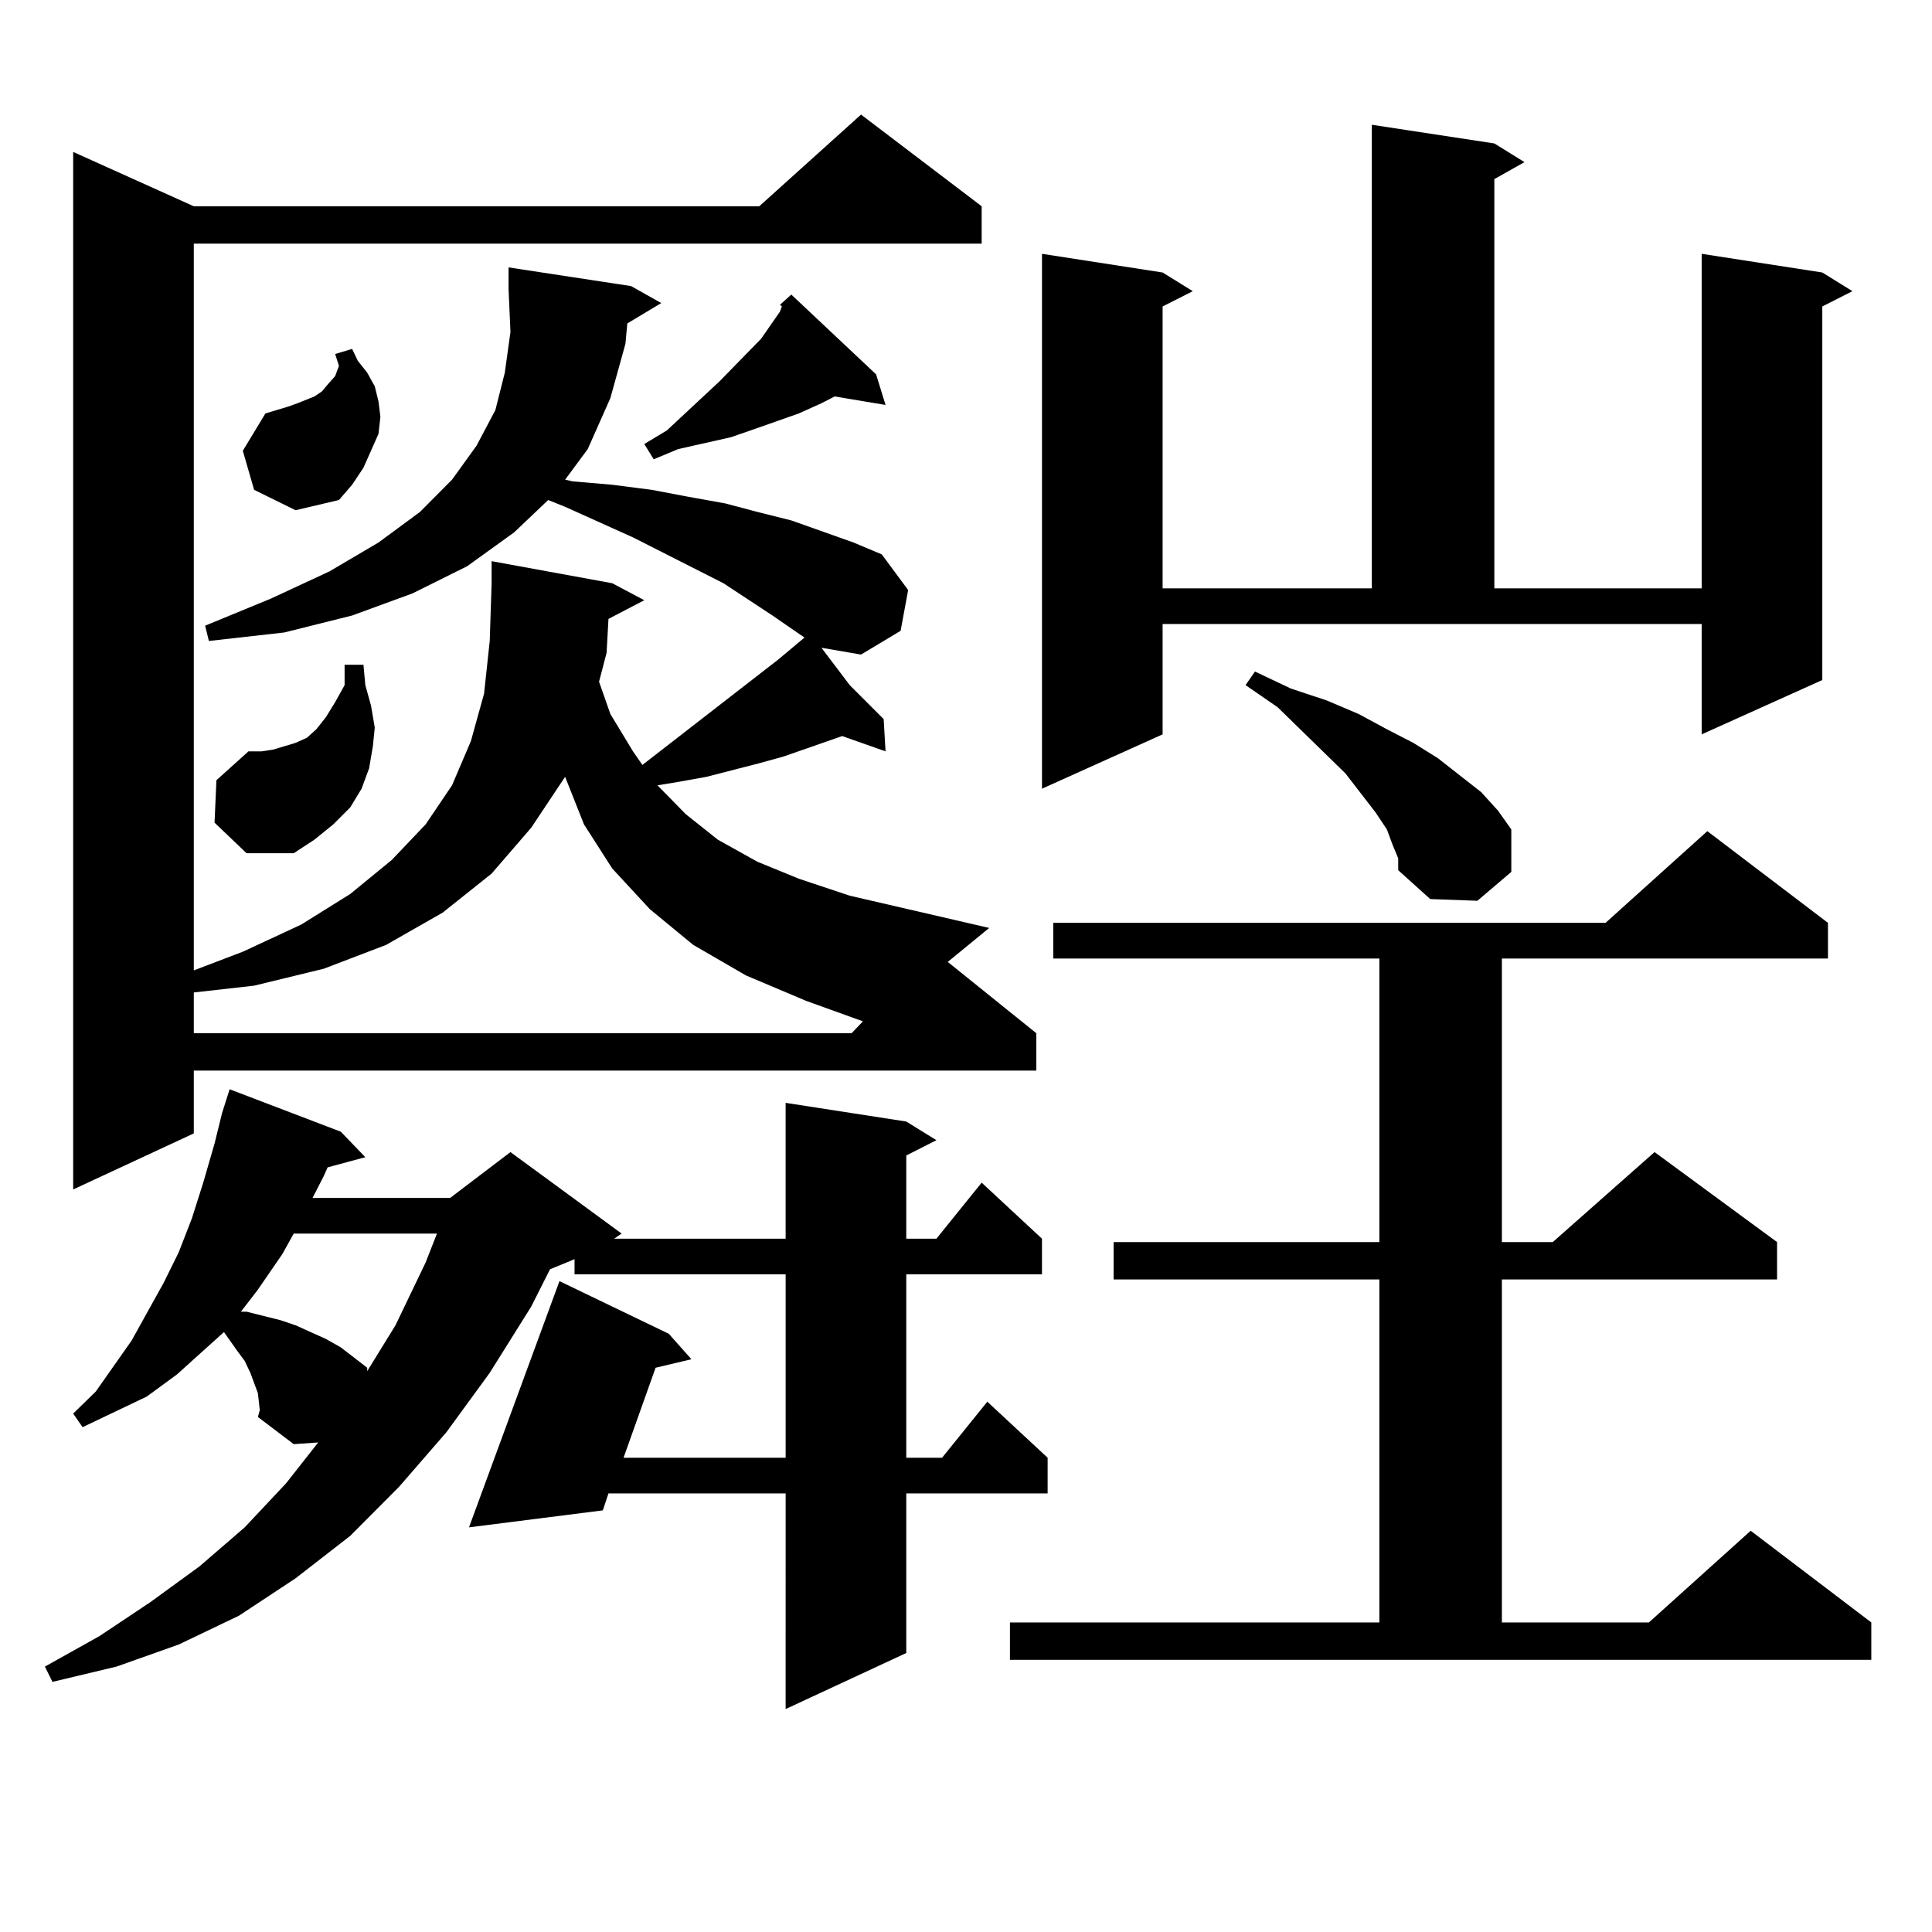 <?xml version="1.0" encoding="utf-8"?>
<!-- Generator: Adobe Illustrator 16.0.0, SVG Export Plug-In . SVG Version: 6.00 Build 0)  -->
<!DOCTYPE svg PUBLIC "-//W3C//DTD SVG 1.1//EN" "http://www.w3.org/Graphics/SVG/1.1/DTD/svg11.dtd">
<svg version="1.1" id="图层_1" xmlns="http://www.w3.org/2000/svg" xmlns:xlink="http://www.w3.org/1999/xlink" x="0px" y="0px"
	 width="1000px" height="1000px" viewBox="0 0 1000 1000" enable-background="new 0 0 1000 1000" xml:space="preserve">
<path d="M134.46,729.91l-0.976-8.789l-3.902-10.547l-2.927-6.152l-3.902-5.273l-6.829-9.668l-9.756,8.789l-14.634,13.184
	l-15.609,11.426l-33.17,15.82l-4.878-7.031l11.707-11.426l18.536-26.367l16.585-29.883l7.805-15.82l6.829-17.578l5.854-18.457
	l5.854-20.215l3.902-15.82l3.902-12.305l57.56,21.973l12.683,13.184l-19.512,5.273l-1.951,4.395l-5.854,11.426h71.218l31.219-23.73
	l57.56,42.188l-3.902,2.637h88.778v-70.313l62.438,9.668l15.609,9.668l-15.609,7.91v43.066h15.609l23.414-29.004l31.219,29.004
	v18.457h-70.242v94.922h18.536l23.414-29.004l31.219,29.004v18.457h-73.169v82.617l-62.438,29.004V772.977h-91.705l-2.927,8.789
	l-69.267,8.789l46.828-127.441l56.584,27.246l11.707,13.184l-18.536,4.395l-16.585,46.582h83.9v-94.922H297.383v-7.91l-1.951,0.879
	l-10.731,4.395l-9.756,19.336l-21.463,34.277l-22.438,30.762l-24.39,28.125l-25.365,25.488l-28.292,21.973l-29.268,19.336
	L92.51,851.199l-32.194,11.426l-33.17,7.91l-3.902-7.91l28.292-15.82l26.341-17.578l25.365-18.457l23.414-20.215l21.463-22.852
	l16.585-21.094l-12.683,0.879l-18.536-14.063L134.46,729.91z M314.943,320.34l-0.976,17.578l-3.902,14.941l5.854,16.699
	l11.707,19.336l4.878,7.031l70.242-54.492l13.658-11.426l-16.585-11.426l-25.365-16.699l-46.828-23.73l-35.121-15.82l-8.78-3.516
	l-17.561,16.699l-24.39,17.578l-28.292,14.063l-31.219,11.426l-35.121,8.789l-39.023,4.395l-1.951-7.91l34.146-14.063l30.243-14.063
	l25.365-14.941l21.463-15.82l16.585-16.699l12.683-17.578l9.756-18.457l4.878-19.336l2.927-21.094l-0.976-21.973v-11.426
	l63.413,9.668l15.609,8.789l-17.561,10.547l-0.976,10.547l-7.805,28.125l-11.707,26.367l-11.707,15.82l3.902,0.879l20.487,1.758
	l20.487,2.637l18.536,3.516l19.512,3.516l16.585,4.395l17.561,4.395l32.194,11.426l14.634,6.152l13.658,18.457l-3.902,21.094
	l-20.487,12.305l-20.487-3.516l14.634,19.336l17.561,17.578l0.976,16.699l-22.438-7.91l-30.243,10.547l-12.683,3.516l-13.658,3.516
	l-13.658,3.516l-14.634,2.637l-10.731,1.758l14.634,14.941l16.585,13.184l20.487,11.426l21.463,8.789l26.341,8.789l72.193,16.699
	l-21.463,17.578l45.853,36.914v19.336H100.314v32.52l-62.438,29.004V78.641l62.438,28.125H392.99l52.682-47.461l62.438,47.461
	v19.336H100.314v376.172l25.365-9.668l30.243-14.063l25.365-15.82l21.463-17.578l17.561-18.457l13.658-20.215l9.756-22.852
	l6.829-24.609l2.927-27.246l0.976-29.883v-11.426l62.438,11.426l16.585,8.789L314.943,320.34z M274.944,428.445l-20.487,23.73
	l-25.365,20.215l-29.268,16.699l-32.194,12.305l-36.097,8.789l-31.219,3.516v21.094h340.479l5.854-6.152l-29.268-10.547
	l-31.219-13.184l-27.316-15.82l-22.438-18.457l-19.512-21.094l-14.634-22.852l-9.756-24.609L274.944,428.445z M111.046,425.809
	l0.976-21.973l16.585-14.941h6.829l5.854-0.879l5.854-1.758l5.854-1.758l5.854-2.637l4.878-4.395l4.878-6.152l4.878-7.91
	l4.878-8.789V344.07h9.756l0.976,10.547l2.927,10.547l1.951,11.426l-0.976,9.668l-1.951,11.426l-3.902,10.547l-5.854,9.668
	l-8.78,8.789l-9.756,7.91l-10.731,7.031h-24.39L111.046,425.809z M152.021,638.504l-5.854,10.547l-12.683,18.457l-8.78,11.426h2.927
	l17.561,4.395l7.805,2.637l7.805,3.516l7.805,3.516l7.805,4.395l13.658,10.547v1.758l14.634-23.73l15.609-32.52l5.854-14.941
	H152.021z M131.533,253.543l-5.854-20.215l11.707-19.336l5.854-1.758l5.854-1.758l4.878-1.758l8.78-3.516l3.902-2.637l2.927-3.516
	l3.902-4.395l1.951-5.273l-1.951-6.152l8.78-2.637l2.927,6.152l4.878,6.152l3.902,7.031l1.951,7.91l0.976,7.91l-0.976,8.789
	l-3.902,8.789l-3.902,8.789l-5.854,8.789l-6.829,7.91l-22.438,5.273L131.533,253.543z M453.477,193.777l4.878,15.82l-26.341-4.395
	l-6.829,3.516l-11.707,5.273l-22.438,7.91l-12.683,4.395l-27.316,6.152l-12.683,5.273l-4.878-7.91l11.707-7.031l27.316-25.488
	l21.463-21.973l9.756-14.063l0.976-2.637l-0.976-0.879l5.854-5.273L453.477,193.777z M522.743,839.773h191.215V662.234H576.4
	v-19.336h137.558V496.121H545.182v-18.457h285.847l52.682-47.461l62.438,47.461v18.457H777.371v146.777h26.341l52.682-46.582
	l63.413,46.582v19.336H777.371v177.539h76.096l52.682-47.461l62.438,47.461v19.336H522.743V839.773z M601.766,380.105
	l-62.438,28.125V131.375l62.438,9.668l15.609,9.668l-15.609,7.91V304.52h108.29V64.578l63.413,9.668l15.609,9.668l-15.609,8.789
	V304.52h107.314V131.375l62.438,9.668l15.609,9.668l-15.609,7.91V351.98l-62.438,28.125v-57.129H601.766V380.105z M720.787,437.234
	l-2.927-7.91l-5.854-8.789l-15.609-20.215l-35.121-34.277l-16.585-11.426l4.878-7.031l18.536,8.789l18.536,6.152l16.585,7.031
	l14.634,7.91l13.658,7.031l12.683,7.91l22.438,17.578l8.78,9.668l6.829,9.668v21.973l-17.561,14.941l-24.39-0.879l-16.585-14.941
	v-6.152L720.787,437.234z"/>
</svg>
